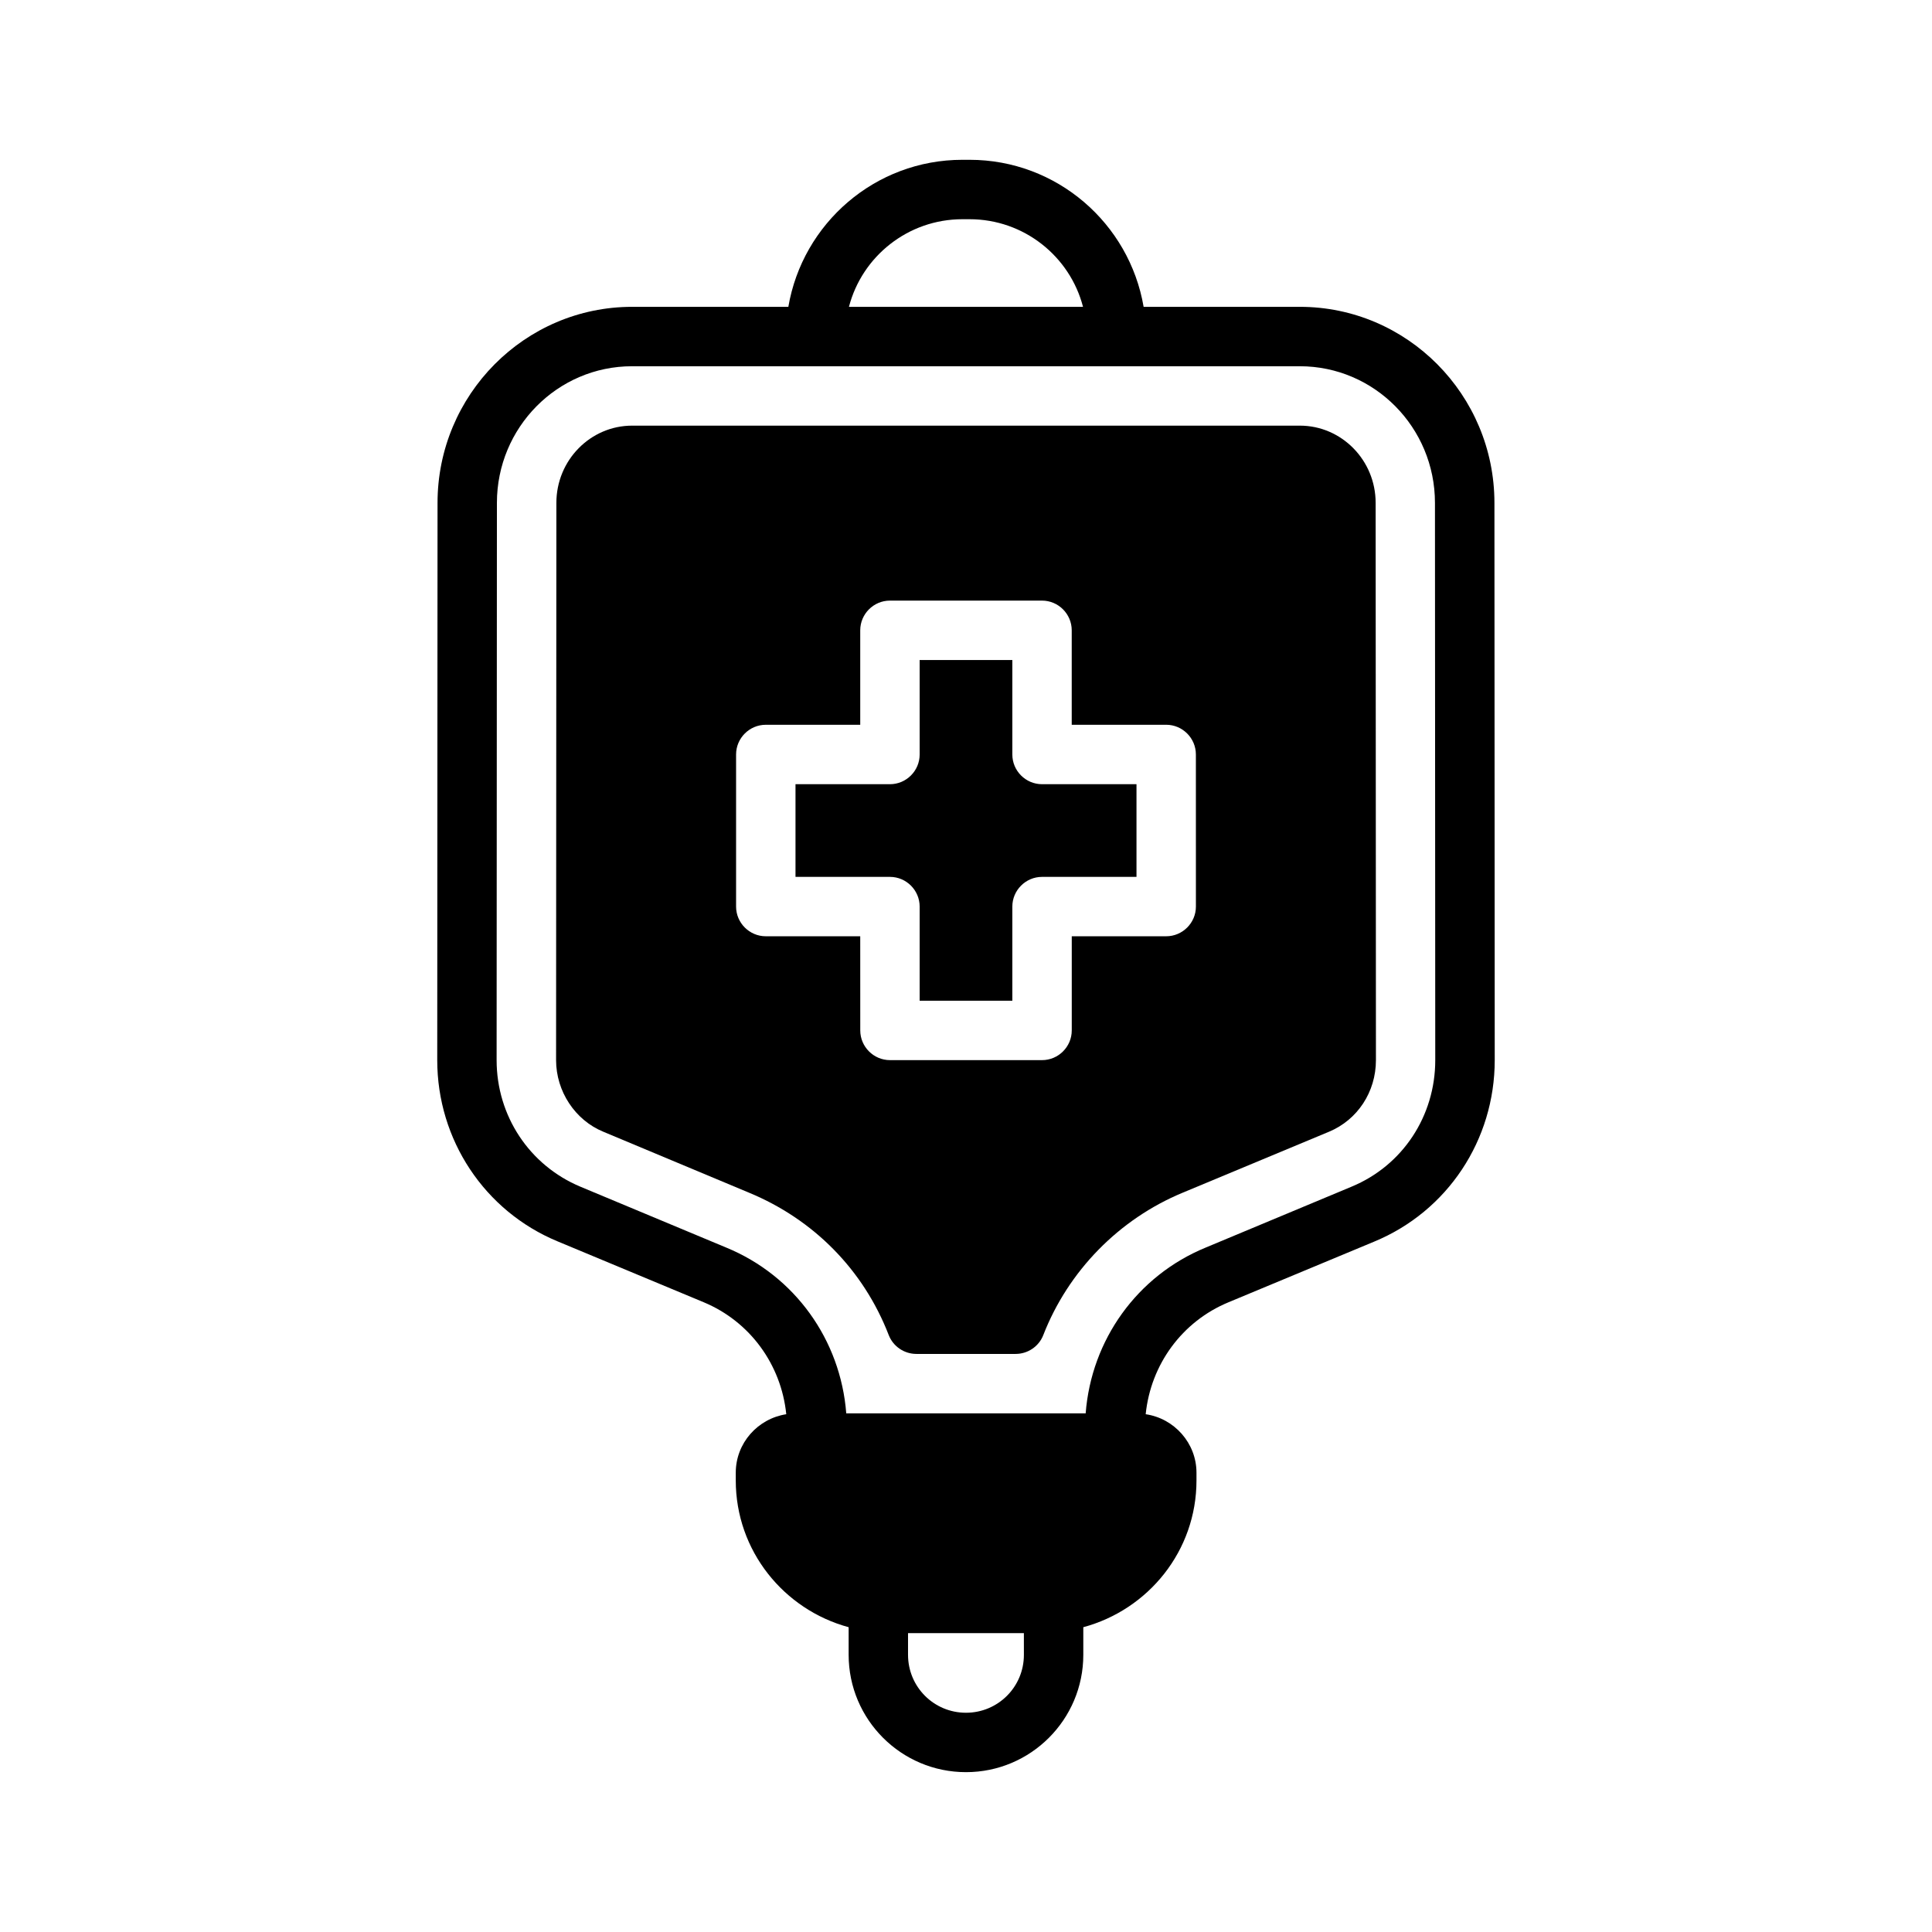 <?xml version="1.0" encoding="UTF-8"?>
<!-- Uploaded to: ICON Repo, www.svgrepo.com, Generator: ICON Repo Mixer Tools -->
<svg fill="#000000" width="800px" height="800px" version="1.1" viewBox="144 144 512 512" xmlns="http://www.w3.org/2000/svg">
 <g>
  <path d="m540.04 277.27c0-28.652-23.145-51.957-51.562-51.957h-41.406c-3.781-22.117-22.988-38.965-46.133-38.965h-1.891c-23.145 0-42.352 16.848-46.129 38.965h-41.406c-28.418 0-51.562 23.301-51.562 51.957l-0.078 147.68c0 21.098 12.516 39.988 31.883 48.02l38.73 16.137c12.281 5.117 20.547 16.531 21.883 29.676-7.559 1.18-13.383 7.637-13.383 15.508v2.047c0 18.656 12.754 34.242 29.914 38.887v7.32c0 17.16 13.934 31.094 31.094 31.094s31.094-13.934 31.094-31.094v-7.32c17.238-4.644 29.992-20.23 29.992-38.887v-2.047c0-7.871-5.902-14.406-13.461-15.508 1.34-13.145 9.605-24.562 21.965-29.676l38.574-16.059c19.445-8.031 31.961-26.922 31.961-48.098zm-140.99-75.176h1.891c14.406 0 26.609 9.84 30.07 23.223h-62.031c3.461-13.383 15.664-23.223 30.07-23.223zm16.293 380.45c0 8.5-6.848 15.352-15.352 15.352-8.5 0-15.352-6.848-15.352-15.352v-5.746h30.699zm86.828-124.06-38.652 16.137c-18.184 7.477-30.309 24.48-31.805 43.926h-63.449c-1.496-19.445-13.617-36.449-31.805-43.926l-38.652-16.137c-13.539-5.668-22.199-18.812-22.199-33.535l0.078-147.68c0-19.996 16.059-36.211 35.816-36.211h176.96c19.758 0 35.816 16.215 35.816 36.211l0.078 147.68c0.008 14.801-8.648 27.945-22.191 33.535z"/>
  <path d="m488.48 256.8h-176.96c-11.02 0-20.074 9.133-20.074 20.469l-0.078 147.68c0 8.266 5.039 15.902 12.516 18.973l38.574 16.137c17.16 7.086 30.387 20.469 37.078 37.785 1.18 2.992 4.094 4.961 7.32 4.961h26.293c3.227 0 6.141-1.969 7.32-4.961 6.613-17.004 20.074-30.781 37-37.785l38.73-16.137c7.559-3.148 12.438-10.547 12.438-18.973l-0.078-147.68c0-11.336-9.055-20.469-20.074-20.469zm-27.551 127.45c0 4.328-3.543 7.871-7.871 7.871h-25.031v24.953c0 4.328-3.543 7.871-7.871 7.871h-40.305c-4.328 0-7.871-3.543-7.871-7.871l-0.008-24.953h-25.031c-4.328 0-7.871-3.543-7.871-7.871v-40.305c0-4.328 3.543-7.871 7.871-7.871h25.031v-25.035c0-4.328 3.543-7.871 7.871-7.871h40.305c4.328 0 7.871 3.543 7.871 7.871v25.031h25.031c4.328 0 7.871 3.543 7.871 7.871z"/>
  <path d="m412.28 343.95v-25.031h-24.562v25.031c0 4.328-3.543 7.871-7.871 7.871h-25.031v24.562h25.031c4.328 0 7.871 3.543 7.871 7.871v24.953h24.562v-24.953c0-4.328 3.543-7.871 7.871-7.871h25.031v-24.562h-25.031c-4.328 0-7.871-3.539-7.871-7.871z"/>
 </g>
</svg>